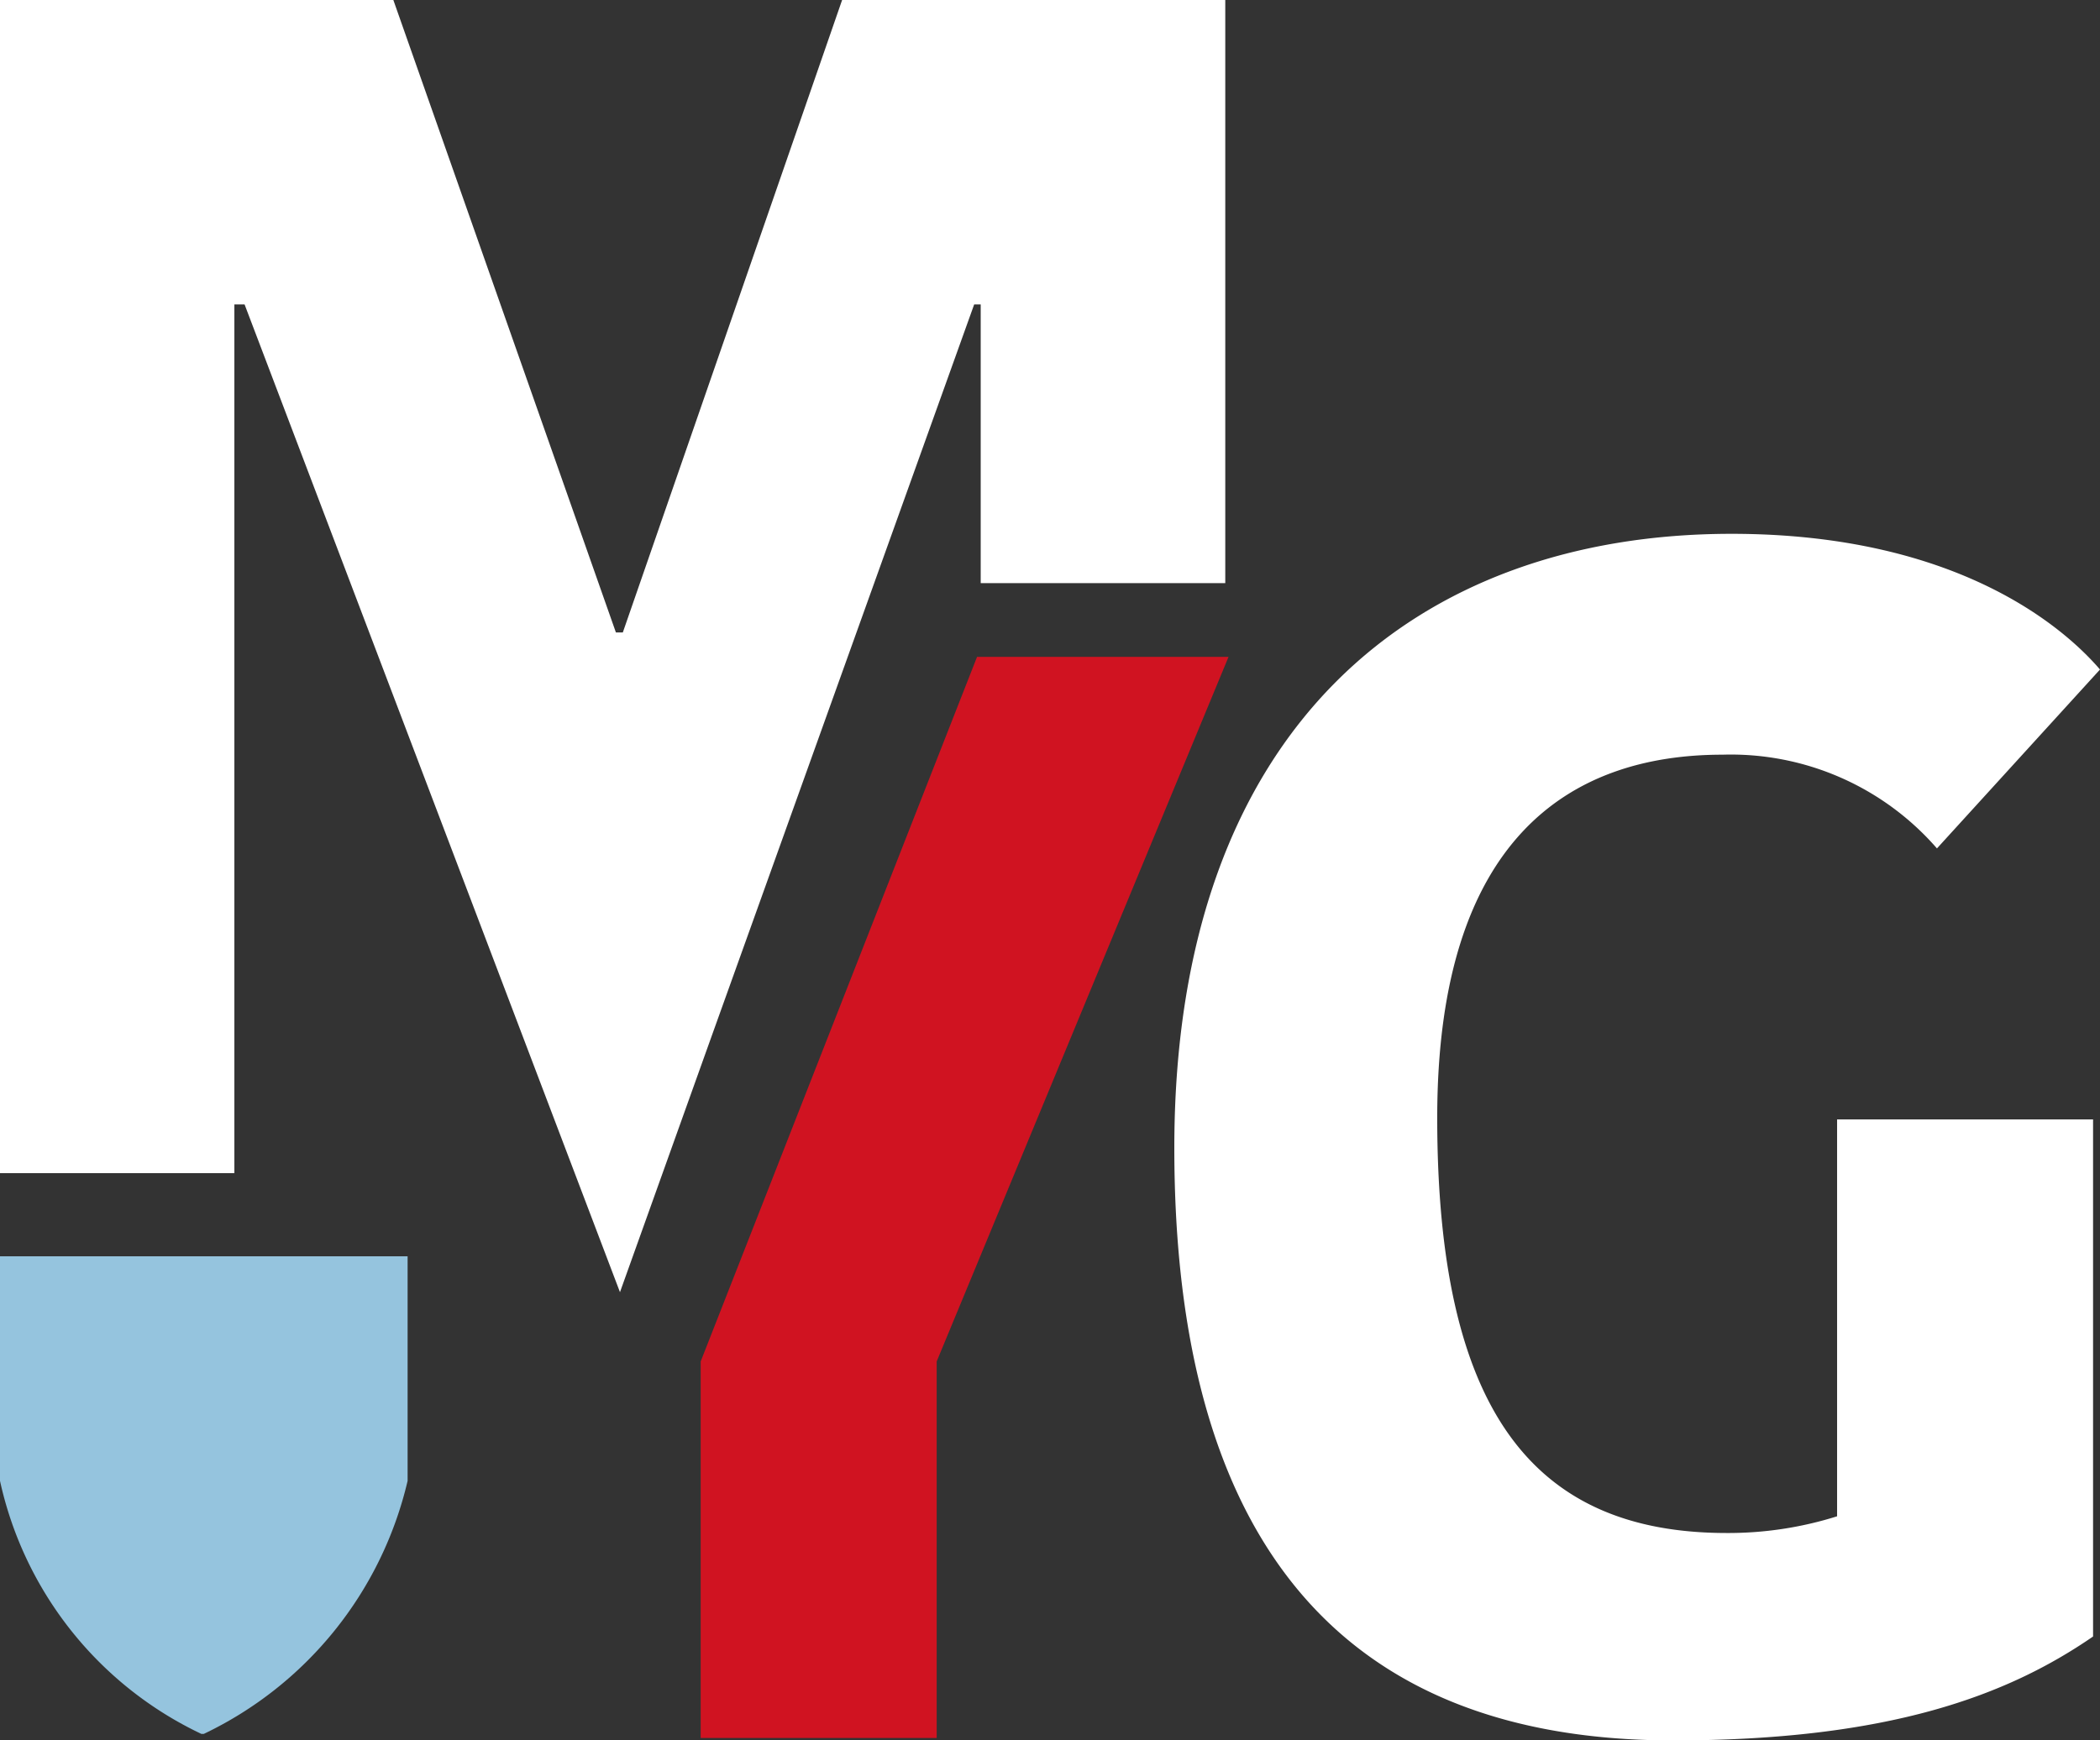 <svg xmlns="http://www.w3.org/2000/svg" viewBox="0 0 51.52 42.71"><rect x="0" y="0" width="51.52" height="42.71" fill="#333333" stroke="none"/><defs><style>.cls-1{fill:#fff;}.cls-2{fill:#d01321;}.cls-3{fill:#95c4de;fill-rule:evenodd;}</style></defs><title>Logo</title><g id="Layer_2" data-name="Layer 2"><g id="Layer_1-2" data-name="Layer 1"><path class="cls-1" d="M15.28,15.52,20.66,0h9.4V14.31h-6V7.47H23.9L17.49,25.34l-2.28,6.37L6,7.47H5.75V28.79H0V0H9.65l5.46,15.52Z"/><polygon class="cls-2" points="23.97 16.12 17.19 33.41 17.19 42.65 22.98 42.65 22.98 33.41 30.14 16.12 23.97 16.12"/><path class="cls-1" d="M51.52,16.43l-4,4.39a6.7,6.7,0,0,0-5.26-2.3c-3.78,0-7,2.1-7,8.91,0,7.11,2.3,10.19,7.1,10.19a8.88,8.88,0,0,0,2.71-.41V27.47h6.28V40.16c-2.09,1.44-5,2.55-10.3,2.55-8.17,0-12.24-4.93-12.24-14.54,0-10.39,6-15.07,13.67-15.07C48.15,13.1,50.74,15.52,51.52,16.43Z"/><path class="cls-3" d="M4.94,42.55A9,9,0,0,1,0,36.34V30.83H10v5.51a9.2,9.2,0,0,1-5,6.21Z"/></g></g></svg>